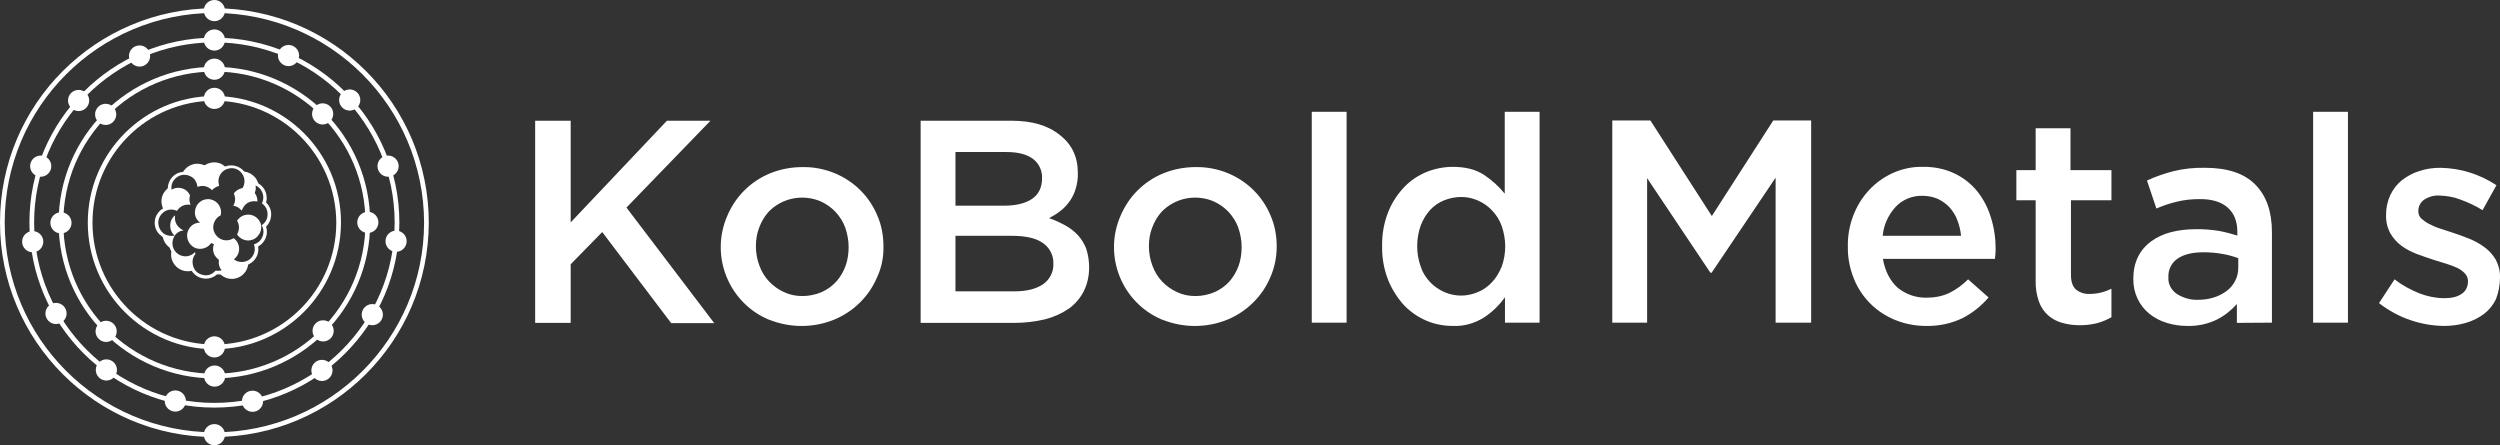 <?xml version="1.0" encoding="UTF-8"?> <svg xmlns="http://www.w3.org/2000/svg" id="Layer_2" data-name="Layer 2" viewBox="0 0 1062.31 189.2"><rect x="0" y="0" width="1062.31" height="189.2" fill="#333333" stroke="none"/><defs><style> .cls-1 { fill: #fff; } </style></defs><g id="Layer_1-2" data-name="Layer 1"><path id="path1" class="cls-1" d="M69.3,88.6c-.3-.6-.5-1.3-.6-1.9-.4-2.6.5-4.8,2.4-6.5.1-.1.2-.2.2-.3.1-3.4,2.6-6.3,5.9-6.8h.2c.4,0,.5-.2.7-.5,1.2-1.7,2.9-2.7,5-3,1.3-.1,2.5.1,3.7.6h.2c1.4-.9,2.9-1.3,4.5-1.2,1.5.1,2.8.6,3.9,1.6.1.1.2.1.4.1,2.8-1,6-.2,7.9,2.1,0,.1.1.1.2.1,1.9.3,3.4,1.2,4.6,2.6.5.7.9,1.4,1.2,2.2,0,.1.1.2.2.3,2,1.3,3.2,3.1,3.4,5.6.1.8,0,1.6-.2,2.4,0,.1,0,.2.1.2,1.5,1.5,2.2,3.4,2,5.5-.1,1-.3,1.9-.8,2.8-.3.6-.7,1.2-1.2,1.6-.1.1-.1.2-.1.3,1,3.2-.4,6.6-3.3,8.3q-.1.1-.1.2c.5,3.1-1.2,6.1-4,7.4-.2.1-.2.2-.3.3-.1,1-.5,1.9-1,2.7-1.3,1.9-3.1,3-5.4,3.2-2,.1-3.7-.5-5.2-1.8-.1-.1-.2-.1-.3-.1h-1.2c-.1,0-.2,0-.2.1-1.3,1.1-2.8,1.7-4.5,1.7-2.6,0-4.6-1.1-6.1-3.2q-.1-.1-.2-.1c-3.6.8-7.2-1.3-8.3-4.9-.3-1-.4-2.1-.2-3.2,0-.1,0-.2-.1-.3-.2-.5-.4-.9-.6-1.4,0-.1-.1-.2-.2-.2-1.4-1.1-2.3-2.5-2.7-4.2,0-.1-.1-.2-.2-.3-1.6-1.1-2.7-2.5-3.1-4.4-.7-3,.7-6,3.3-7.6,0,0,.1,0,.1,0ZM109.4,85.6c-3.3-.5-5.5.8-6.7,3.9-.9-1.1-2.1-1.9-3.6-2.1,0,0,0-.1.1-.1.9-1.6.9-3.3.2-5,0-.1,0-.2.1-.3.9-1.1,2.1-1.8,3.5-2.1.1,0,.2-.1.2-.2.7-1.3.9-2.7.5-4.2-.8-2.8-3.6-4.6-6.5-3.9-2.9.6-4.8,3.4-4.3,6.3.1.4.2.7.2,1.1-1.2.3-2.2.9-3,1.8-1.8-1.8-3.9-2.2-6.2-1.4-.3-2.5-1.6-4.2-4-4.9-2.2-.6-4.2,0-5.7,1.7-1.4,1.5-1.5,3.5-1.3,4.4.9-.5,1.7-.8,2.7-.8,2.3,0,4,1,5.1,3.1,0,.1.1.2,0,.3-.2.8-.3,1.7-.1,2.5.1.4.2.9.4,1.3-2.5-.3-4.4.5-5.8,2.6-2.3-1.1-4.8-.5-6.3,1.1-1.6,1.7-2,3.6-1.3,5.9,1.3,3,3.6,4,6.7,3.5-1.6,2.3-1.3,5.4.7,7.3,1,.9,2.1,1.4,3.4,1.5,1.7.1,3.2-.5,4.4-1.7.1.1.1.3.2.4s0,.2,0,.3c-1,1.3-1.4,2.8-1.1,4.4.4,2.2,1.7,3.8,3.9,4.4,2.2.7,4.1.1,5.7-1.6.1-.1.2-.1.3-.1.5.1,1,.1,1.5,0,.3,0,.6-.1.9-.2q0-.1-.1-.1c-1-1.2-1.3-2.6-1.1-4.1,0-.1,0-.2-.1-.3-1.8-1.4-2.6-3.2-2.3-5.5.1-.4.2-.7.3-1.1-.4-.1-.8-.3-1.2-.4-1.6,2.3-4.4,2.9-6.6,2.1-2.1-.8-3.7-3-3.6-5.6.1-1.4.7-2.7,1.7-3.7s2.3-1.5,3.8-1.5l-.1-.1c-1.6-1.3-2.3-3-2-5.1.4-3.1,3.4-5.3,6.5-4.7s5.1,3.6,4.4,6.7c0,.1-.1.2-.2.2-1,.5-1.8,1.3-2.3,2.3-1,1.9-.9,3.8.2,5.6,1.6,2.6,5,3.4,7.6,1.8.1-.1.2-.1.3,0,2.6,1.9,3,5.7.8,8.1-.2.3-.5.5-.8.8,1.6,1.3,4.1,1.5,6.1.4,1-.6,1.8-1.5,2.3-2.6.6-1.4.6-2.8.1-4.2,1.7-.5,3-1.6,3.6-3.2.7-1.6.6-3.3-.3-4.9,1.6-1.1,2.5-2.7,2.5-4.6,0-2-.8-3.5-2.4-4.7,1.6-3.4-.3-6.6-2.7-7.6v.1c.2,1,.1,1.9-.3,2.9v.3c.8,1,1.1,2.2,1.1,3.5Z"></path><path id="path2" class="cls-1" d="M111,96.5c0,1.1-.3,2.1-.8,2.9-.9,1.5-2.2,2.4-3.8,2.7-2.1.4-4.4-.6-5.6-2.4q-.1-.1,0-.2c1-1.9,1-3.8,0-5.6-.1-.1-.1-.2,0-.2,1.2-1.7,2.9-2.6,5.1-2.5,2.5.2,4.5,2,5.1,4.5v.8Z"></path><path id="path3" class="cls-1" d="M74.4,91.5c-.4,3,.9,5.1,3.6,6.4-.8.1-1.5.3-2.1.7-.7.4-1.2.9-1.7,1.5-2.6-2.2-2.5-6.6.2-8.6Z"></path><path id="path5" class="cls-1" d="M91.1,173.2c-43.4,0-78.6-35.2-78.6-78.6S47.7,16,91.1,16s78.6,35.2,78.6,78.6-35.2,78.6-78.6,78.6ZM91.1,18C48.8,18,14.5,52.3,14.5,94.6s34.3,76.6,76.6,76.6,76.6-34.3,76.6-76.6S133.4,18,91.1,18Z"></path><path id="path6" class="cls-1" d="M91.1,185.7C40.8,185.7,0,144.9,0,94.6S40.8,3.5,91.1,3.5s91.1,40.8,91.1,91.1c-.1,50.3-40.8,91-91.1,91.1ZM91.1,5.5C41.9,5.5,2,45.4,2,94.6s39.9,89.1,89.1,89.1,89.1-39.9,89.1-89.1c-.1-49.2-39.9-89-89.1-89.1Z"></path><path id="path7" class="cls-1" d="M91.1,160.8c-36.6,0-66.2-29.6-66.2-66.2S54.5,28.4,91.1,28.4s66.2,29.6,66.2,66.2-29.6,66.1-66.2,66.2ZM91.1,30.4c-35.5,0-64.2,28.7-64.2,64.2s28.7,64.2,64.2,64.2,64.2-28.7,64.2-64.2S126.6,30.4,91.1,30.4Z"></path><path id="path8" class="cls-1" d="M91.1,148.4c-29.7,0-53.8-24.1-53.8-53.8s24.1-53.8,53.8-53.8,53.8,24.1,53.8,53.8h0c-.1,29.7-24.1,53.7-53.8,53.8ZM91.1,42.8c-28.6,0-51.8,23.2-51.8,51.8s23.2,51.8,51.8,51.8,51.8-23.2,51.8-51.8h0c-.1-28.6-23.2-51.7-51.8-51.8h0Z"></path><circle id="circle8" class="cls-1" cx="91.1" cy="17" r="4.5"></circle><circle id="circle9" class="cls-1" cx="91.1" cy="4.5" r="4.5"></circle><circle id="circle10" class="cls-1" cx="91.1" cy="184.7" r="4.5"></circle><circle id="circle11" class="cls-1" cx="91.1" cy="29.4" r="4.5"></circle><circle id="circle12" class="cls-1" cx="91.1" cy="41.8" r="4.5"></circle><circle id="circle13" class="cls-1" cx="91.1" cy="147.4" r="4.5"></circle><circle id="circle14" class="cls-1" cx="44.9" cy="48.6" r="4.5"></circle><circle id="circle15" class="cls-1" cx="25.9" cy="94.7" r="4.5"></circle><circle id="circle16" class="cls-1" cx="45.1" cy="140.8" r="4.5"></circle><circle id="circle17" class="cls-1" cx="91.2" cy="159.8" r="4.5"></circle><circle id="circle18" class="cls-1" cx="137.3" cy="140.6" r="4.5"></circle><circle id="circle19" class="cls-1" cx="156.3" cy="94.5" r="4.5"></circle><circle id="circle20" class="cls-1" cx="137.1" cy="48.4" r="4.5"></circle><circle id="circle21" class="cls-1" cx="59.3" cy="23.8" r="4.5"></circle><circle id="circle22" class="cls-1" cx="33.4" cy="42.7" r="4.5"></circle><circle id="circle23" class="cls-1" cx="17.3" cy="70.6" r="4.5"></circle><circle id="circle24" class="cls-1" cx="13.9" cy="102.7" r="4.5"></circle><circle id="circle25" class="cls-1" cx="23.8" cy="133.2" r="4.5"></circle><circle id="circle26" class="cls-1" cx="45.2" cy="157.2" r="4.5"></circle><circle id="circle27" class="cls-1" cx="74.5" cy="170.4" r="4.5"></circle><circle id="circle28" class="cls-1" cx="107.3" cy="170.5" r="4.5"></circle><circle id="circle29" class="cls-1" cx="136.8" cy="157.4" r="4.5"></circle><circle id="circle30" class="cls-1" cx="158.2" cy="133.7" r="4.5"></circle><circle id="circle31" class="cls-1" cx="168.3" cy="102.5" r="4.5"></circle><circle id="circle32" class="cls-1" cx="164.9" cy="70.6" r="4.5"></circle><circle id="circle33" class="cls-1" cx="148.6" cy="42.5" r="4.5"></circle><circle id="circle34" class="cls-1" cx="122.6" cy="23.6" r="4.5"></circle><path id="path69" class="cls-1" d="M266.2,88.2l35.7-36.9h-18.5l-40.9,43.2v-43.2h-15.1v85.9h15.1v-24.9l13.4-13.7,29.3,38.7h18.3l-37.3-49.1ZM375.4,104.7c0-4.5-.8-9-2.6-13.1-3.4-8.2-9.9-14.6-18.1-18-4.4-1.8-9.1-2.7-13.8-2.6-4.7,0-9.4.9-13.8,2.7-4.1,1.7-7.8,4.2-10.9,7.3s-5.5,6.8-7.2,10.8c-7.3,16.9.5,36.6,17.4,43.9.2.1.4.2.6.2,8.8,3.5,18.7,3.5,27.5-.1,8.2-3.4,14.8-9.9,18.2-18,1.9-4.1,2.8-8.5,2.7-13.1h0ZM360.6,105c0,2.7-.4,5.5-1.3,8-.9,2.4-2.2,4.7-3.9,6.6-1.7,1.9-3.8,3.4-6.2,4.5-2.6,1.1-5.4,1.7-8.2,1.7s-5.4-.5-7.9-1.7c-2.4-1.1-4.5-2.6-6.3-4.5s-3.2-4.2-4.1-6.7c-1-2.6-1.5-5.4-1.5-8.2s.4-5.5,1.4-8c.9-2.4,2.2-4.7,3.9-6.6,5.7-6,14.6-7.8,22.3-4.5,2.4,1.1,4.5,2.6,6.3,4.5,1.8,2,3.2,4.2,4.1,6.7.9,2.7,1.4,5.4,1.4,8.2h0ZM429.7,51.3h-38.5v85.9h39.8c4.4,0,8.8-.5,13-1.5,3.6-.9,7-2.4,10.1-4.5,2.7-1.9,4.9-4.5,6.4-7.4,1.6-3.2,2.3-6.7,2.3-10.2,0-2.6-.4-5.3-1.2-7.8-.8-2.2-2-4.1-3.5-5.8-1.6-1.7-3.4-3.1-5.4-4.2-2.2-1.2-4.5-2.3-6.9-3.1,1.6-.9,3.2-1.8,4.6-2.9,1.5-1.1,2.8-2.5,3.9-4,1.2-1.6,2.1-3.4,2.7-5.3.7-2.3,1.1-4.6,1-7,0-6.8-2.5-12.1-7.6-16.1-5.2-4.2-12-6.1-20.7-6.1h0ZM426.6,87.4h-20.6v-22.8h21.7c4.9,0,8.7,1,11.2,2.9,2.6,1.9,4,5,3.9,8.2,0,4-1.5,7-4.4,8.9-2.9,1.9-6.9,2.8-11.8,2.8h0ZM431,123.8h-25v-23.6h23.9c6,0,10.4,1,13.3,3.1,2.8,1.9,4.5,5.2,4.4,8.6.2,3.5-1.5,6.9-4.4,8.9-3,2-7,3-12.2,3h0ZM542.5,104.7c0-4.5-.8-9-2.6-13.1-3.4-8.2-9.9-14.6-18.1-18-4.4-1.8-9.1-2.7-13.8-2.6-4.7,0-9.4.9-13.8,2.7-4.1,1.7-7.8,4.2-10.9,7.3-3.1,3.1-5.5,6.8-7.2,10.8-7.3,16.9.5,36.6,17.4,43.9.2.1.4.2.6.2,8.8,3.5,18.7,3.5,27.5-.1,8.2-3.4,14.8-9.9,18.2-18,1.8-4.1,2.7-8.5,2.7-13.1h0ZM527.6,105c0,2.7-.4,5.5-1.3,8-.9,2.4-2.2,4.7-3.9,6.6-1.7,1.9-3.8,3.4-6.2,4.5-2.6,1.1-5.4,1.7-8.2,1.7s-5.4-.5-7.9-1.7c-2.4-1.1-4.5-2.6-6.3-4.5s-3.2-4.2-4.1-6.7c-1-2.6-1.5-5.4-1.5-8.2s.4-5.5,1.4-8c.9-2.4,2.2-4.7,3.9-6.6,5.7-6,14.6-7.8,22.3-4.5,2.4,1.1,4.5,2.6,6.3,4.5,1.8,2,3.2,4.2,4.1,6.7.9,2.7,1.4,5.4,1.4,8.2h0ZM572.2,137.1V47.5h-14.8v89.6h14.8ZM654.2,137.1V47.5h-14.8v34.8c-2.5-3.1-5.5-5.8-8.8-8-3.5-2.3-7.9-3.4-13.3-3.4-3.9,0-7.7.8-11.2,2.2-3.6,1.5-6.9,3.7-9.6,6.6-2.9,3.1-5.2,6.7-6.7,10.6-1.8,4.6-2.6,9.5-2.5,14.4-.1,4.9.8,9.8,2.6,14.4,1.6,3.9,3.9,7.5,6.7,10.6,2.7,2.8,6,5.1,9.6,6.6,3.5,1.5,7.3,2.2,11.2,2.2,4.7.2,9.2-1.1,13.2-3.6,3.5-2.3,6.5-5.2,8.9-8.6v10.8h14.7ZM639.6,104.7c0,2.9-.5,5.9-1.5,8.6-1,2.4-2.3,4.7-4.1,6.6-1.7,1.8-3.7,3.3-6,4.2-4.6,2-9.7,2-14.3,0-2.2-1-4.3-2.4-6-4.2-1.8-1.9-3.2-4.1-4-6.6-1-2.8-1.5-5.7-1.5-8.7s.5-6,1.5-8.8c.9-2.4,2.3-4.7,4-6.6,1.7-1.8,3.7-3.2,6-4.1,2.3-.9,4.7-1.4,7.2-1.4s4.9.5,7.1,1.5c2.3,1,4.3,2.4,6,4.2,1.8,1.9,3.2,4.1,4.1,6.6,1,2.9,1.5,5.8,1.5,8.7Z"></path><path id="path70" class="cls-1" d="M754.5,75.5v61.6h15.1V51.2h-16.1l-26.1,40.6-26.1-40.6h-16.2v85.9h14.8v-61.4l26.9,40.2h.5l27.2-40.4h0ZM800.1,110h47.6c.1-.7.1-1.4.2-2.1,0-.7.1-1.3.1-2,0-4.5-.6-9-2-13.4-1.2-4.1-3.2-7.9-5.8-11.2-2.6-3.2-5.9-5.8-9.7-7.6-4.2-2-8.9-2.9-13.6-2.8-4.4-.1-8.8.9-12.8,2.7-3.8,1.8-7.2,4.2-10,7.3-2.9,3.1-5.1,6.8-6.6,10.7-1.6,4.2-2.4,8.6-2.3,13.1-.1,4.7.8,9.4,2.6,13.8,3.2,8,9.6,14.3,17.6,17.5,4.2,1.7,8.6,2.5,13.1,2.5,5.3.1,10.6-1,15.4-3.3,4.3-2.2,8-5.2,11.1-8.8l-8.7-7.7c-2.3,2.3-5,4.3-8,5.8-3,1.4-6.3,2-9.6,2-4.5.1-8.8-1.4-12.3-4.2-3.2-2.9-5.4-7-6.3-12.3h0ZM800,100.2c.4-4.6,2.4-8.9,5.5-12.3,2.9-3.1,7.1-4.8,11.3-4.7,2.3,0,4.5.4,6.6,1.3,1.9.9,3.6,2.1,5,3.6,1.4,1.6,2.6,3.4,3.3,5.4.8,2.1,1.4,4.4,1.6,6.7h-33.3ZM879.8,85.1h17.4v-12.8h-17.4v-17.8h-14.8v17.8h-8.2v12.8h8.2v34.1c-.1,3.1.4,6.1,1.4,9,.8,2.2,2.1,4.2,3.9,5.8,1.7,1.5,3.8,2.6,6,3.2,2.4.7,5,1,7.5,1s5-.3,7.4-.9c2.1-.6,4.1-1.4,6-2.5v-12.1c-2.9,1.4-6,2.2-9.2,2.2-2.1.1-4.2-.5-5.9-1.9-1.4-1.3-2.1-3.3-2.1-6.2v-31.7h-.2ZM965.4,137.1v-38.4c0-8.7-2.3-15.4-7-20.2s-11.8-7.2-21.5-7.2c-4.6-.1-9.2.4-13.6,1.5-3.8,1-7.5,2.3-11,3.9l4,11.9c2.8-1.2,5.7-2.2,8.7-2.9,3.2-.8,6.5-1.1,9.8-1.1,5.2,0,9.1,1.2,11.8,3.6,2.7,2.4,4.1,5.8,4.1,10.3v1.6c-2.6-.8-5.2-1.5-7.9-2-3.3-.5-6.7-.8-10-.7-3.5,0-7.1.4-10.5,1.3-3,.8-5.8,2.1-8.3,3.9-2.3,1.7-4.2,3.9-5.5,6.5-1.4,2.9-2,6-2,9.2v.2c-.1,5.8,2.4,11.3,6.9,14.9,2.2,1.7,4.6,3,7.3,3.8,2.9.9,5.8,1.3,8.8,1.3,4.3.1,8.6-.8,12.5-2.7,3.2-1.6,6.1-3.9,8.5-6.6v8l14.9-.1ZM951.1,113.7c0,1.9-.4,3.9-1.3,5.6-.9,1.7-2.1,3.2-3.6,4.3-1.6,1.2-3.5,2.2-5.5,2.8-2.2.7-4.5,1-6.8,1-3.1.1-6.2-.8-8.9-2.5-2.4-1.6-3.8-4.3-3.6-7.1v-.2c-.1-3.1,1.4-6,3.9-7.7,2.6-1.8,6.3-2.7,10.9-2.7,2.7,0,5.5.2,8.2.7,2.3.4,4.5,1,6.7,1.8v4h0ZM997.7,137.1V47.5h-14.8v89.6h14.8ZM1062.3,118v-.2c.1-2.6-.6-5.2-1.8-7.5-1.2-2-2.8-3.8-4.7-5.2-2-1.5-4.2-2.7-6.4-3.6-2.4-1-4.7-1.8-7.1-2.6-1.9-.6-3.7-1.2-5.5-1.8-1.6-.5-3.2-1.2-4.7-2-1.2-.6-2.3-1.4-3.3-2.3-.8-.8-1.2-1.9-1.2-3v-.2c0-1.9.9-3.6,2.4-4.7,2-1.3,4.3-2,6.7-1.8,3,.1,6,.6,8.8,1.7,3.3,1.2,6.5,2.7,9.4,4.5l5.9-10.6c-3.5-2.3-7.4-4.2-11.4-5.4-4-1.3-8.2-1.9-12.4-2-3.1,0-6.1.4-9,1.4-2.7.8-5.2,2.2-7.4,3.9-2.1,1.7-3.7,3.8-4.9,6.3-1.2,2.6-1.8,5.4-1.8,8.2v.2c-.1,2.7.5,5.4,1.8,7.8,1.2,2.1,2.8,3.9,4.7,5.3,2,1.5,4.2,2.6,6.5,3.5,2.4.9,4.8,1.7,7.2,2.5,1.9.6,3.7,1.1,5.5,1.7,1.6.5,3.2,1.1,4.7,1.8,1.2.6,2.3,1.4,3.2,2.4.8.9,1.2,2,1.2,3.2v.2c0,2-.9,4-2.6,5.1-1.8,1.3-4.2,1.9-7.4,1.9-3.6,0-7.1-.7-10.5-2-3.8-1.5-7.5-3.5-10.7-6l-6.6,10.1c4,3.1,8.5,5.6,13.3,7.2,4.6,1.6,9.3,2.4,14.2,2.5,3.2,0,6.4-.4,9.4-1.3,2.8-.8,5.4-2.1,7.7-3.8,2.2-1.7,3.9-3.8,5.1-6.3,1.1-2.9,1.7-6,1.7-9.1h0Z"></path></g></svg> 